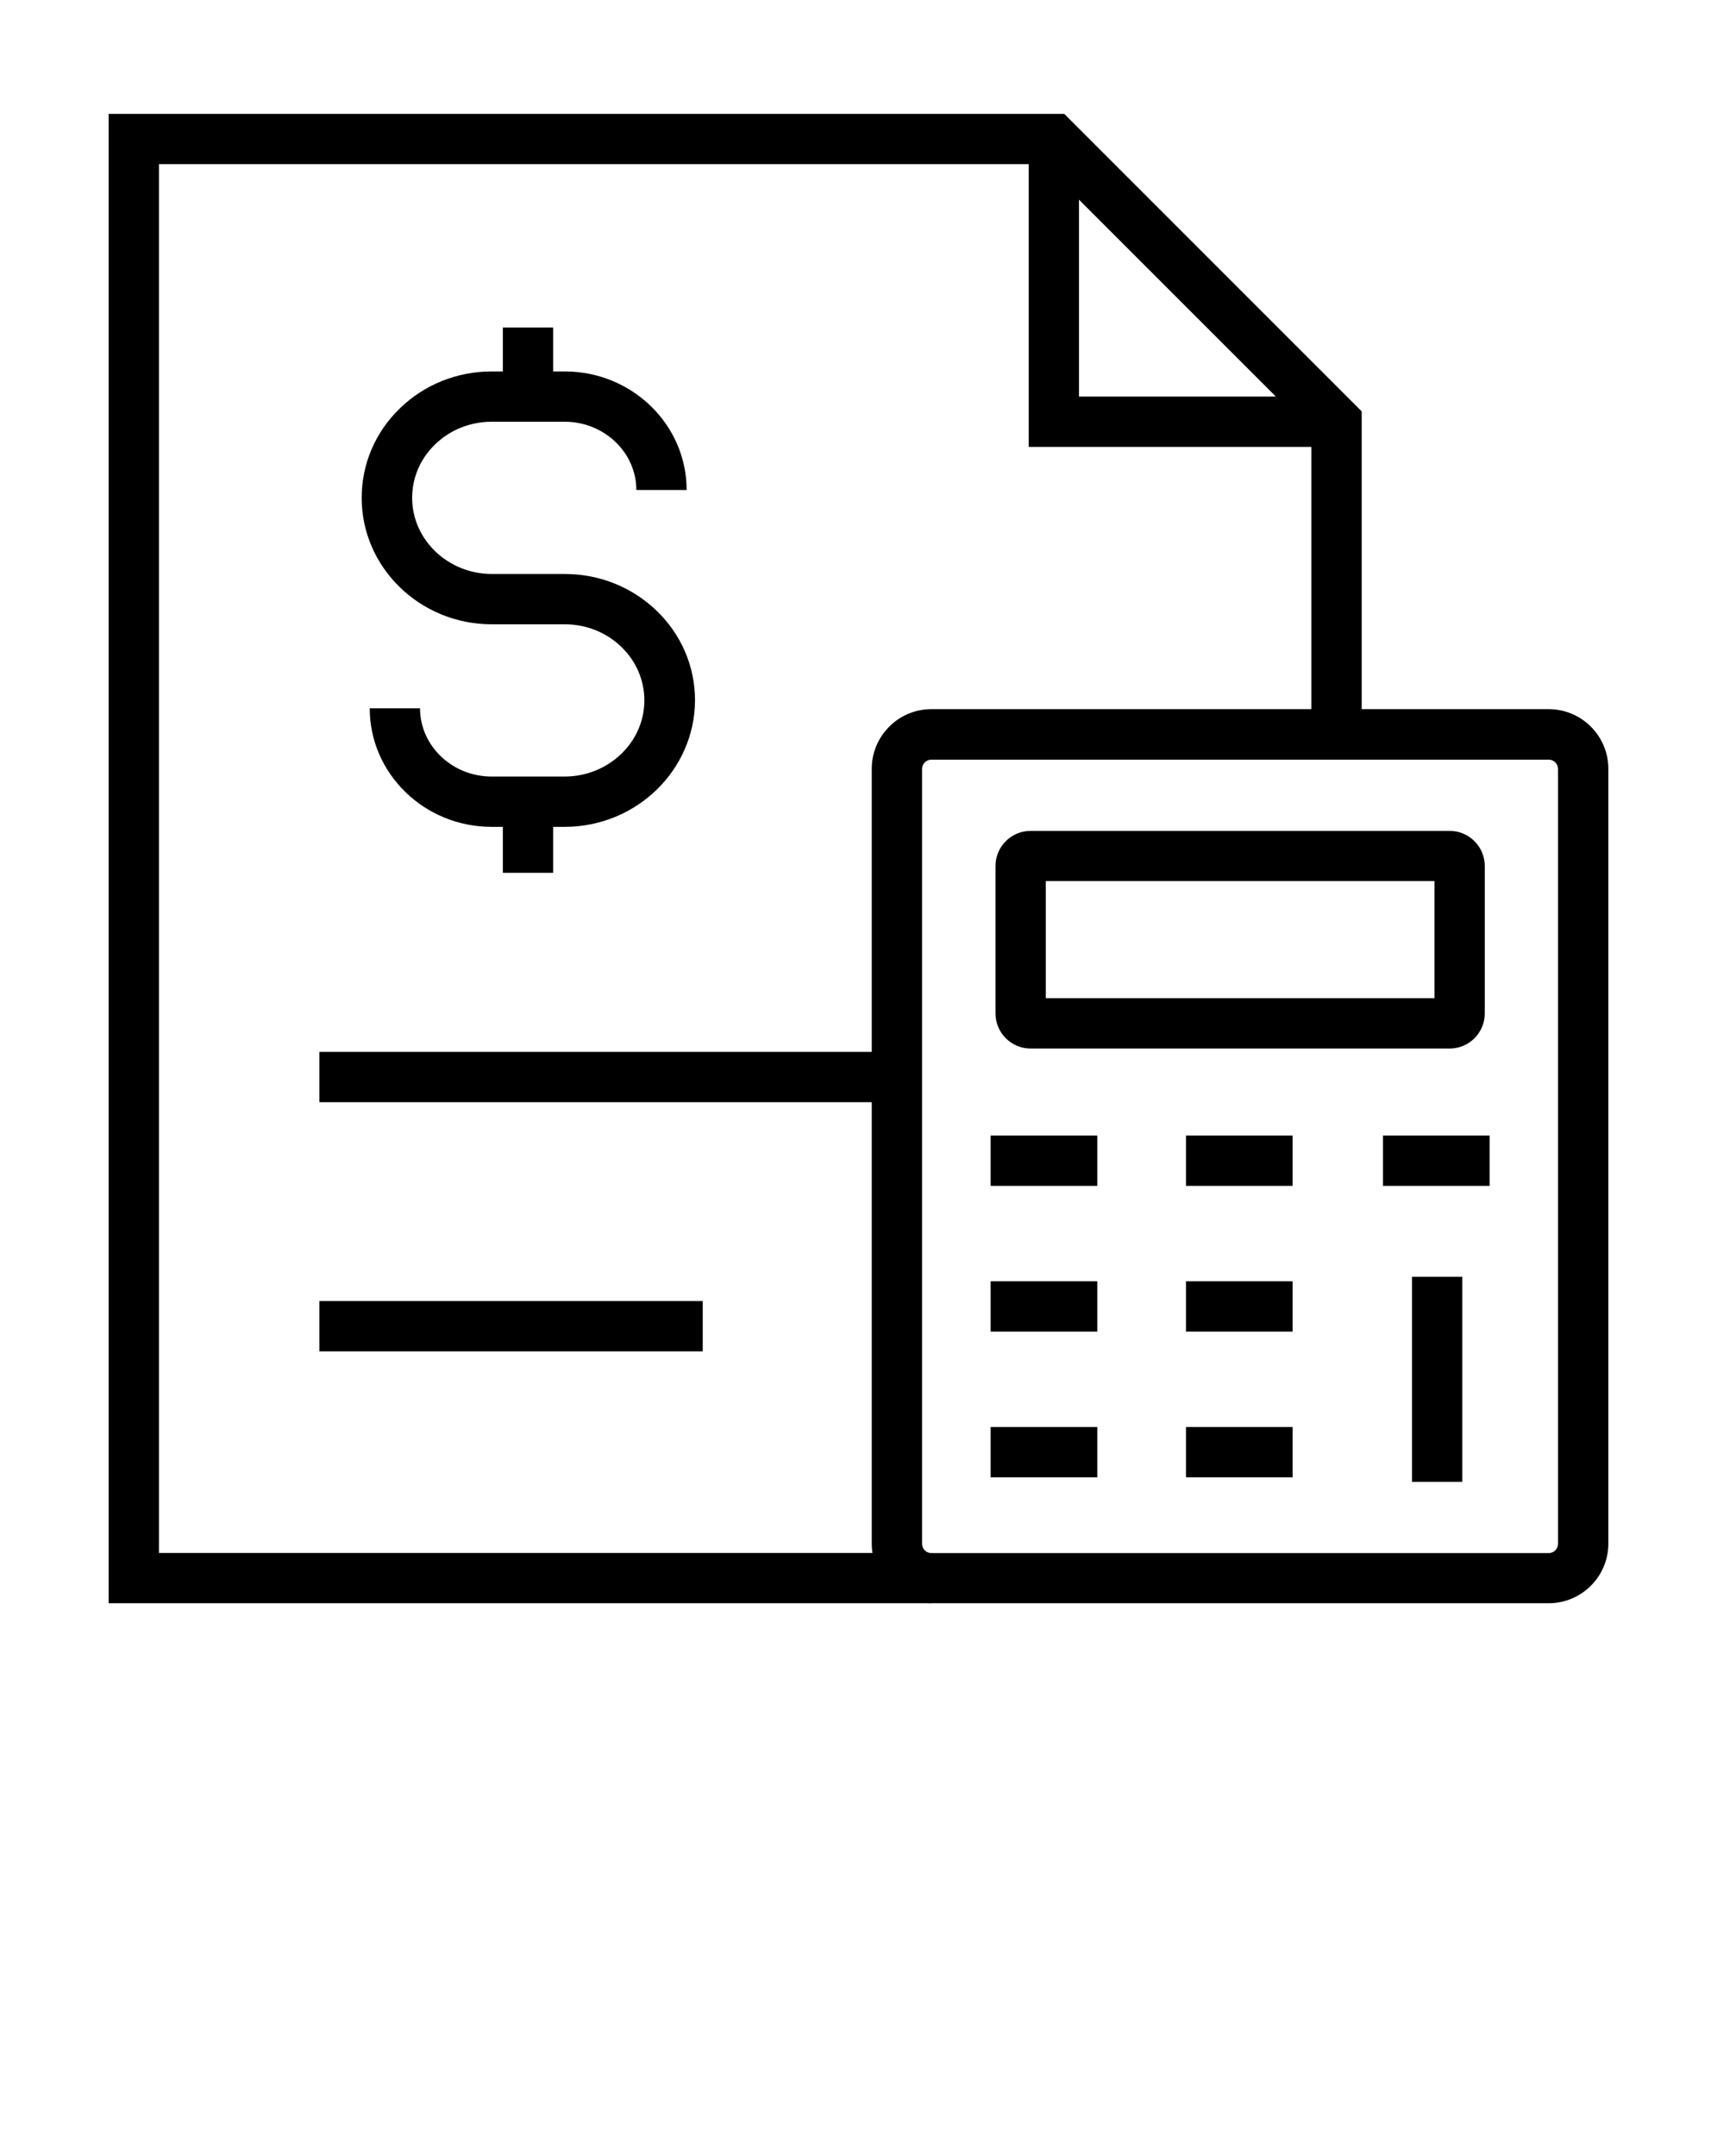 <svg xmlns="http://www.w3.org/2000/svg" width="90" height="113" viewBox="0 0 90 113" fill="none"><path d="M75.99 54.958H54.018C53.007 54.958 52.181 54.132 52.181 53.121V45.387C52.181 44.376 53.007 43.55 54.018 43.55H75.99C77.001 43.55 77.827 44.376 77.827 45.387V53.121C77.827 54.132 77.001 54.958 75.99 54.958ZM54.817 52.321H75.19V46.178H54.817V52.321Z" fill="black"></path><path d="M57.516 59.52H51.926V62.156H57.516V59.52Z" fill="black"></path><path d="M67.755 59.52H62.165V62.156H67.755V59.52Z" fill="black"></path><path d="M78.082 59.52H72.492V62.156H78.082V59.52Z" fill="black"></path><path d="M57.516 67.157H51.926V69.794H57.516V67.157Z" fill="black"></path><path d="M67.755 67.157H62.165V69.794H67.755V67.157Z" fill="black"></path><path d="M76.649 66.92H74.013V77.669H76.649V66.92Z" fill="black"></path><path d="M57.516 74.795H51.926V77.432H57.516V74.795Z" fill="black"></path><path d="M67.755 74.795H62.165V77.432H67.755V74.795Z" fill="black"></path><path d="M47.022 55.134H16.743V57.77H47.022V55.134Z" fill="black"></path><path d="M81.176 84.032H48.823C47.101 84.032 45.694 82.635 45.694 80.903V40.298C45.694 38.575 47.092 37.169 48.823 37.169H81.176C82.898 37.169 84.305 38.566 84.305 40.298V80.903C84.305 82.635 82.898 84.032 81.176 84.032ZM48.823 39.815C48.551 39.815 48.331 40.034 48.331 40.307V80.912C48.331 81.185 48.551 81.404 48.823 81.404H81.176C81.448 81.404 81.668 81.185 81.668 80.912V40.307C81.668 40.034 81.448 39.815 81.176 39.815H48.823Z" fill="black"></path><path d="M48.823 84.032H5.695V5.968H55.784L71.376 21.56V38.496H68.739V22.649L54.694 8.604H8.332V81.395H48.823V84.032Z" fill="black"></path><path d="M70.058 23.423H53.921V7.286H56.558V20.786H70.058V23.423Z" fill="black"></path><path d="M36.835 68.194H16.743V70.831H36.835V68.194Z" fill="black"></path><path d="M28.995 42.02H26.358V45.747H28.995V42.02Z" fill="black"></path><path d="M28.995 17.165H26.358V20.795H28.995V17.165Z" fill="black"></path><path d="M29.593 43.339H25.77C22.245 43.339 19.38 40.553 19.38 37.125H22.017C22.017 39.094 23.704 40.702 25.77 40.702H29.593C31.895 40.702 33.776 38.909 33.776 36.712C33.776 35.657 33.346 34.655 32.572 33.908C31.781 33.144 30.727 32.722 29.602 32.722H25.778C22.017 32.722 18.958 29.751 18.958 26.095C18.958 24.319 19.67 22.649 20.971 21.393C22.254 20.153 23.968 19.468 25.778 19.468H29.602C33.126 19.468 35.991 22.254 35.991 25.682H33.355C33.355 23.713 31.667 22.105 29.602 22.105H25.778C24.653 22.105 23.599 22.526 22.808 23.291C22.025 24.047 21.604 25.04 21.604 26.095C21.604 28.292 23.484 30.085 25.787 30.085H29.61C31.421 30.085 33.126 30.77 34.418 32.01C35.719 33.267 36.431 34.937 36.431 36.712C36.413 40.368 33.355 43.339 29.593 43.339Z" fill="black"></path></svg>